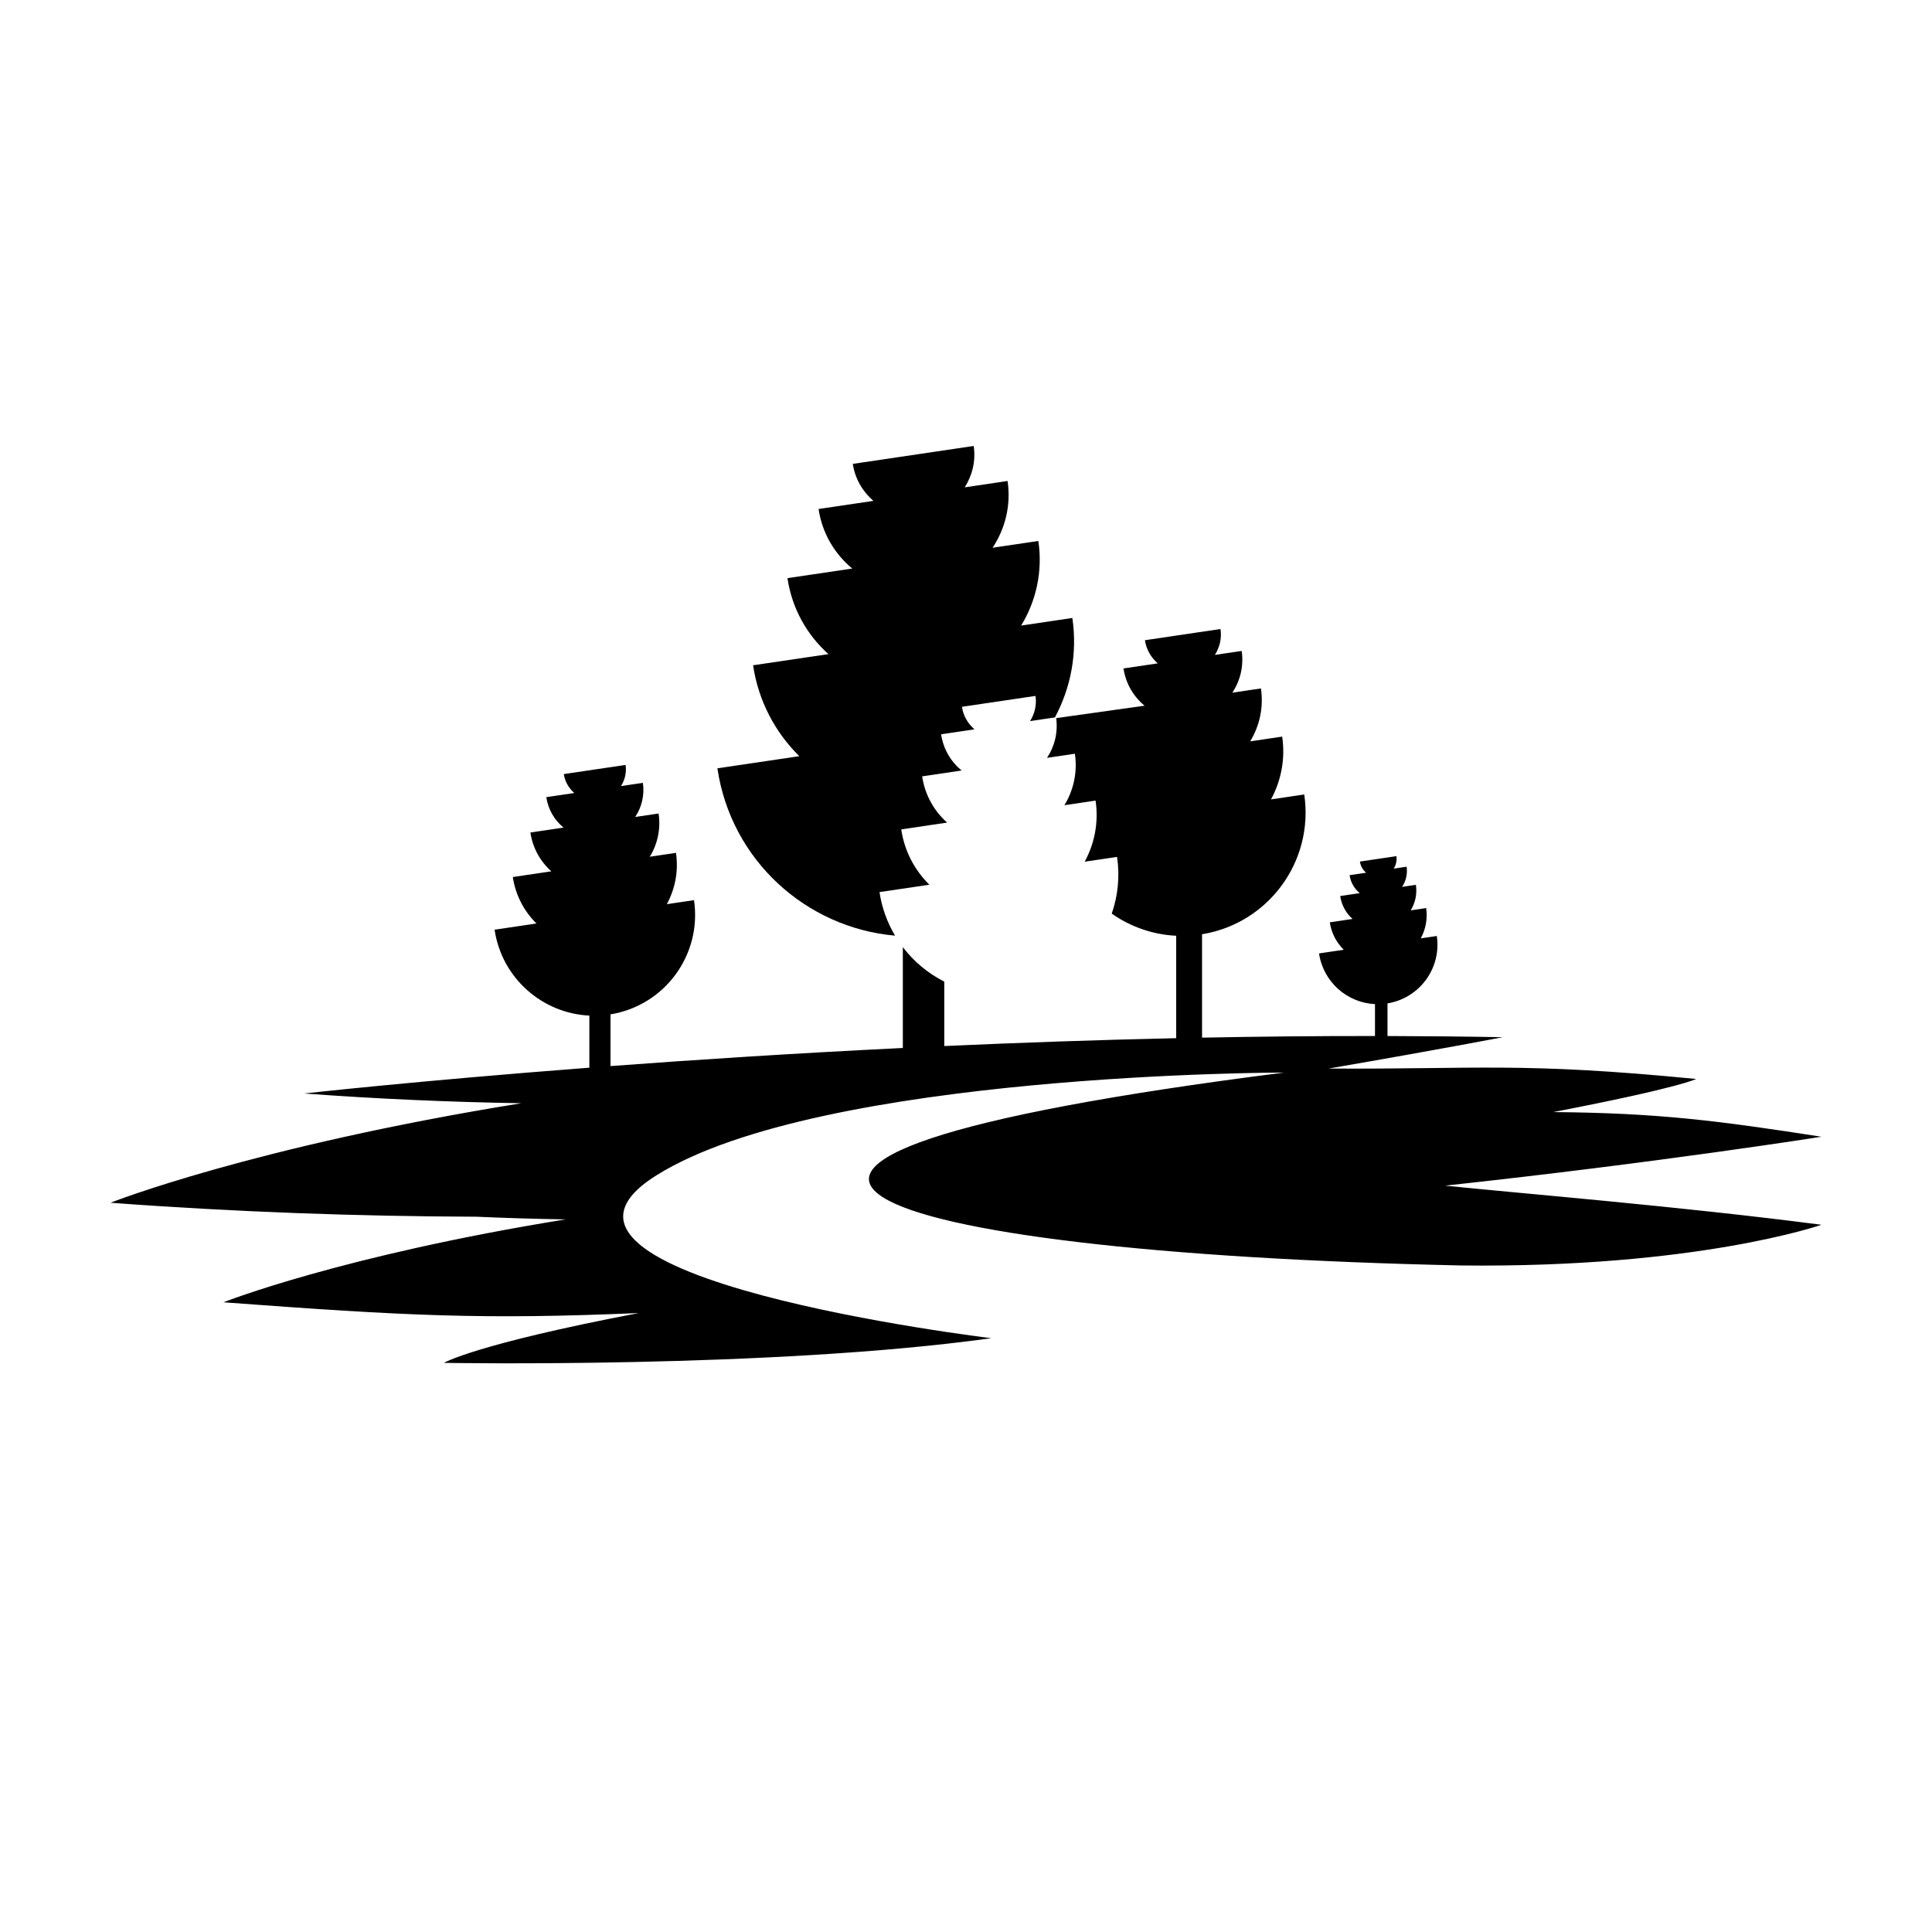 <?xml version="1.0" encoding="UTF-8"?>
<!-- Uploaded to: ICON Repo, www.iconrepo.com, Generator: ICON Repo Mixer Tools -->
<svg fill="#000000" width="800px" height="800px" version="1.1" viewBox="144 144 512 512" xmlns="http://www.w3.org/2000/svg">
 <g>
  <path d="m626.71 445.25c-27.449-4.269-43.262-6.301-71.074-6.539 34.039-6.562 37.855-8.773 37.855-8.773-46.395-4.543-58.258-2.531-97.398-2.758 31.797-5.488 46.133-8.312 46.133-8.312-10.191-0.184-20.383-0.281-30.523-0.309v-8.652c8.492-1.387 14.332-9.32 13.066-17.859l-4.254 0.629c1.285-2.371 1.855-5.156 1.43-8.027l-4.094 0.605c1.195-1.953 1.738-4.32 1.375-6.766l-3.66 0.543c1.008-1.52 1.488-3.394 1.199-5.34l-3.426 0.508c0.602-0.953 0.895-2.106 0.719-3.309l-9.668 1.434c0.176 1.203 0.793 2.219 1.645 2.957l-4.383 0.648c0.289 1.945 1.289 3.602 2.695 4.762l-5.184 0.77c0.363 2.441 1.57 4.551 3.277 6.074l-6.027 0.895c0.426 2.875 1.777 5.375 3.695 7.269l-6.551 0.969c1.121 7.574 7.457 13.078 14.828 13.438v8.449c-15.441-0.012-30.77 0.141-45.832 0.434v-27.402c17.605-2.867 29.707-19.336 27.086-37.039l-8.812 1.305c2.664-4.914 3.844-10.684 2.965-16.641l-8.484 1.258c2.473-4.051 3.602-8.957 2.852-14.023l-7.586 1.125c2.09-3.144 3.082-7.035 2.484-11.066l-7.098 1.051c1.246-1.977 1.855-4.367 1.488-6.859l-20.035 2.969c0.367 2.492 1.645 4.602 3.41 6.133l-9.086 1.348c0.598 4.031 2.676 7.465 5.586 9.871l-23.422 3.293c0.508 3.836-0.438 7.531-2.43 10.531l7.383-1.094c0.73 4.926-0.367 9.703-2.773 13.645l8.258-1.223c0.859 5.797-0.289 11.41-2.883 16.191l8.578-1.27c0.777 5.238 0.211 10.355-1.41 15.035 4.934 3.453 10.82 5.562 17.078 5.863v27.141c-21.195 0.469-41.816 1.199-61.461 2.086v-17.078c-4.289-2.168-8.051-5.289-10.98-9.133v26.723c-28.613 1.402-54.883 3.109-77.473 4.797v-13.707c14.387-2.344 24.273-15.801 22.133-30.266l-7.203 1.066c2.18-4.016 3.144-8.73 2.422-13.598l-6.934 1.027c2.023-3.312 2.941-7.32 2.332-11.457l-6.199 0.918c1.707-2.57 2.516-5.75 2.031-9.043l-5.801 0.859c1.02-1.613 1.516-3.566 1.215-5.606l-16.371 2.426c0.301 2.035 1.344 3.762 2.789 5.012l-7.426 1.102c0.488 3.293 2.184 6.102 4.562 8.066l-8.777 1.301c0.613 4.137 2.656 7.707 5.551 10.289l-10.207 1.512c0.723 4.867 3.012 9.102 6.262 12.312l-11.094 1.645c1.902 12.832 12.629 22.164 25.113 22.766v13.805c-46.18 3.531-75.57 6.836-75.57 6.836 19.75 1.469 38.969 2.281 57.539 2.582-71.383 11.52-108.87 26.371-108.87 26.371 33.539 2.496 65.941 3.598 96.941 3.703 8.012 0.355 15.902 0.586 23.656 0.711-59.441 9.594-90.668 21.965-90.668 21.965 48.562 3.617 68.566 4.625 110.08 2.852-43.379 8.258-51.66 13.203-51.66 13.203s87.004 1.559 145.07-6.543c0 0-132.27-15.859-88.773-43.137 43.492-27.277 166.4-27.254 166.4-27.254-185.73 23.52-113.35 47.656 46.793 51.121 62.691 0.723 95.59-10.781 95.59-10.781-37.516-4.879-79.645-8.293-99.734-10.371 56.426-6.098 99.734-12.961 99.734-12.961z"/>
  <path d="m381.2 391.96c-2.047-3.449-3.496-7.332-4.121-11.547l13.211-1.957c-3.871-3.824-6.598-8.867-7.453-14.66l12.156-1.801c-3.449-3.074-5.883-7.328-6.613-12.254l10.453-1.547c-2.832-2.34-4.856-5.684-5.434-9.605l8.844-1.309c-1.719-1.488-2.961-3.543-3.32-5.969l19.496-2.887c0.359 2.426-0.234 4.75-1.445 6.676l6.594-0.977c4.168-7.801 6.008-16.93 4.613-26.352l-13.566 2.012c3.957-6.481 5.758-14.324 4.559-22.422l-12.129 1.797c3.34-5.031 4.926-11.25 3.973-17.691l-11.352 1.684c1.992-3.16 2.965-6.981 2.375-10.965l-32.035 4.746c0.59 3.984 2.633 7.359 5.453 9.805l-14.527 2.152c0.953 6.441 4.277 11.934 8.93 15.781l-17.176 2.543c1.199 8.098 5.199 15.082 10.863 20.137l-19.973 2.957c1.41 9.523 5.891 17.809 12.25 24.09l-21.707 3.215c3.609 24.391 23.547 42.273 47.082 44.348z"/>
 </g>
</svg>